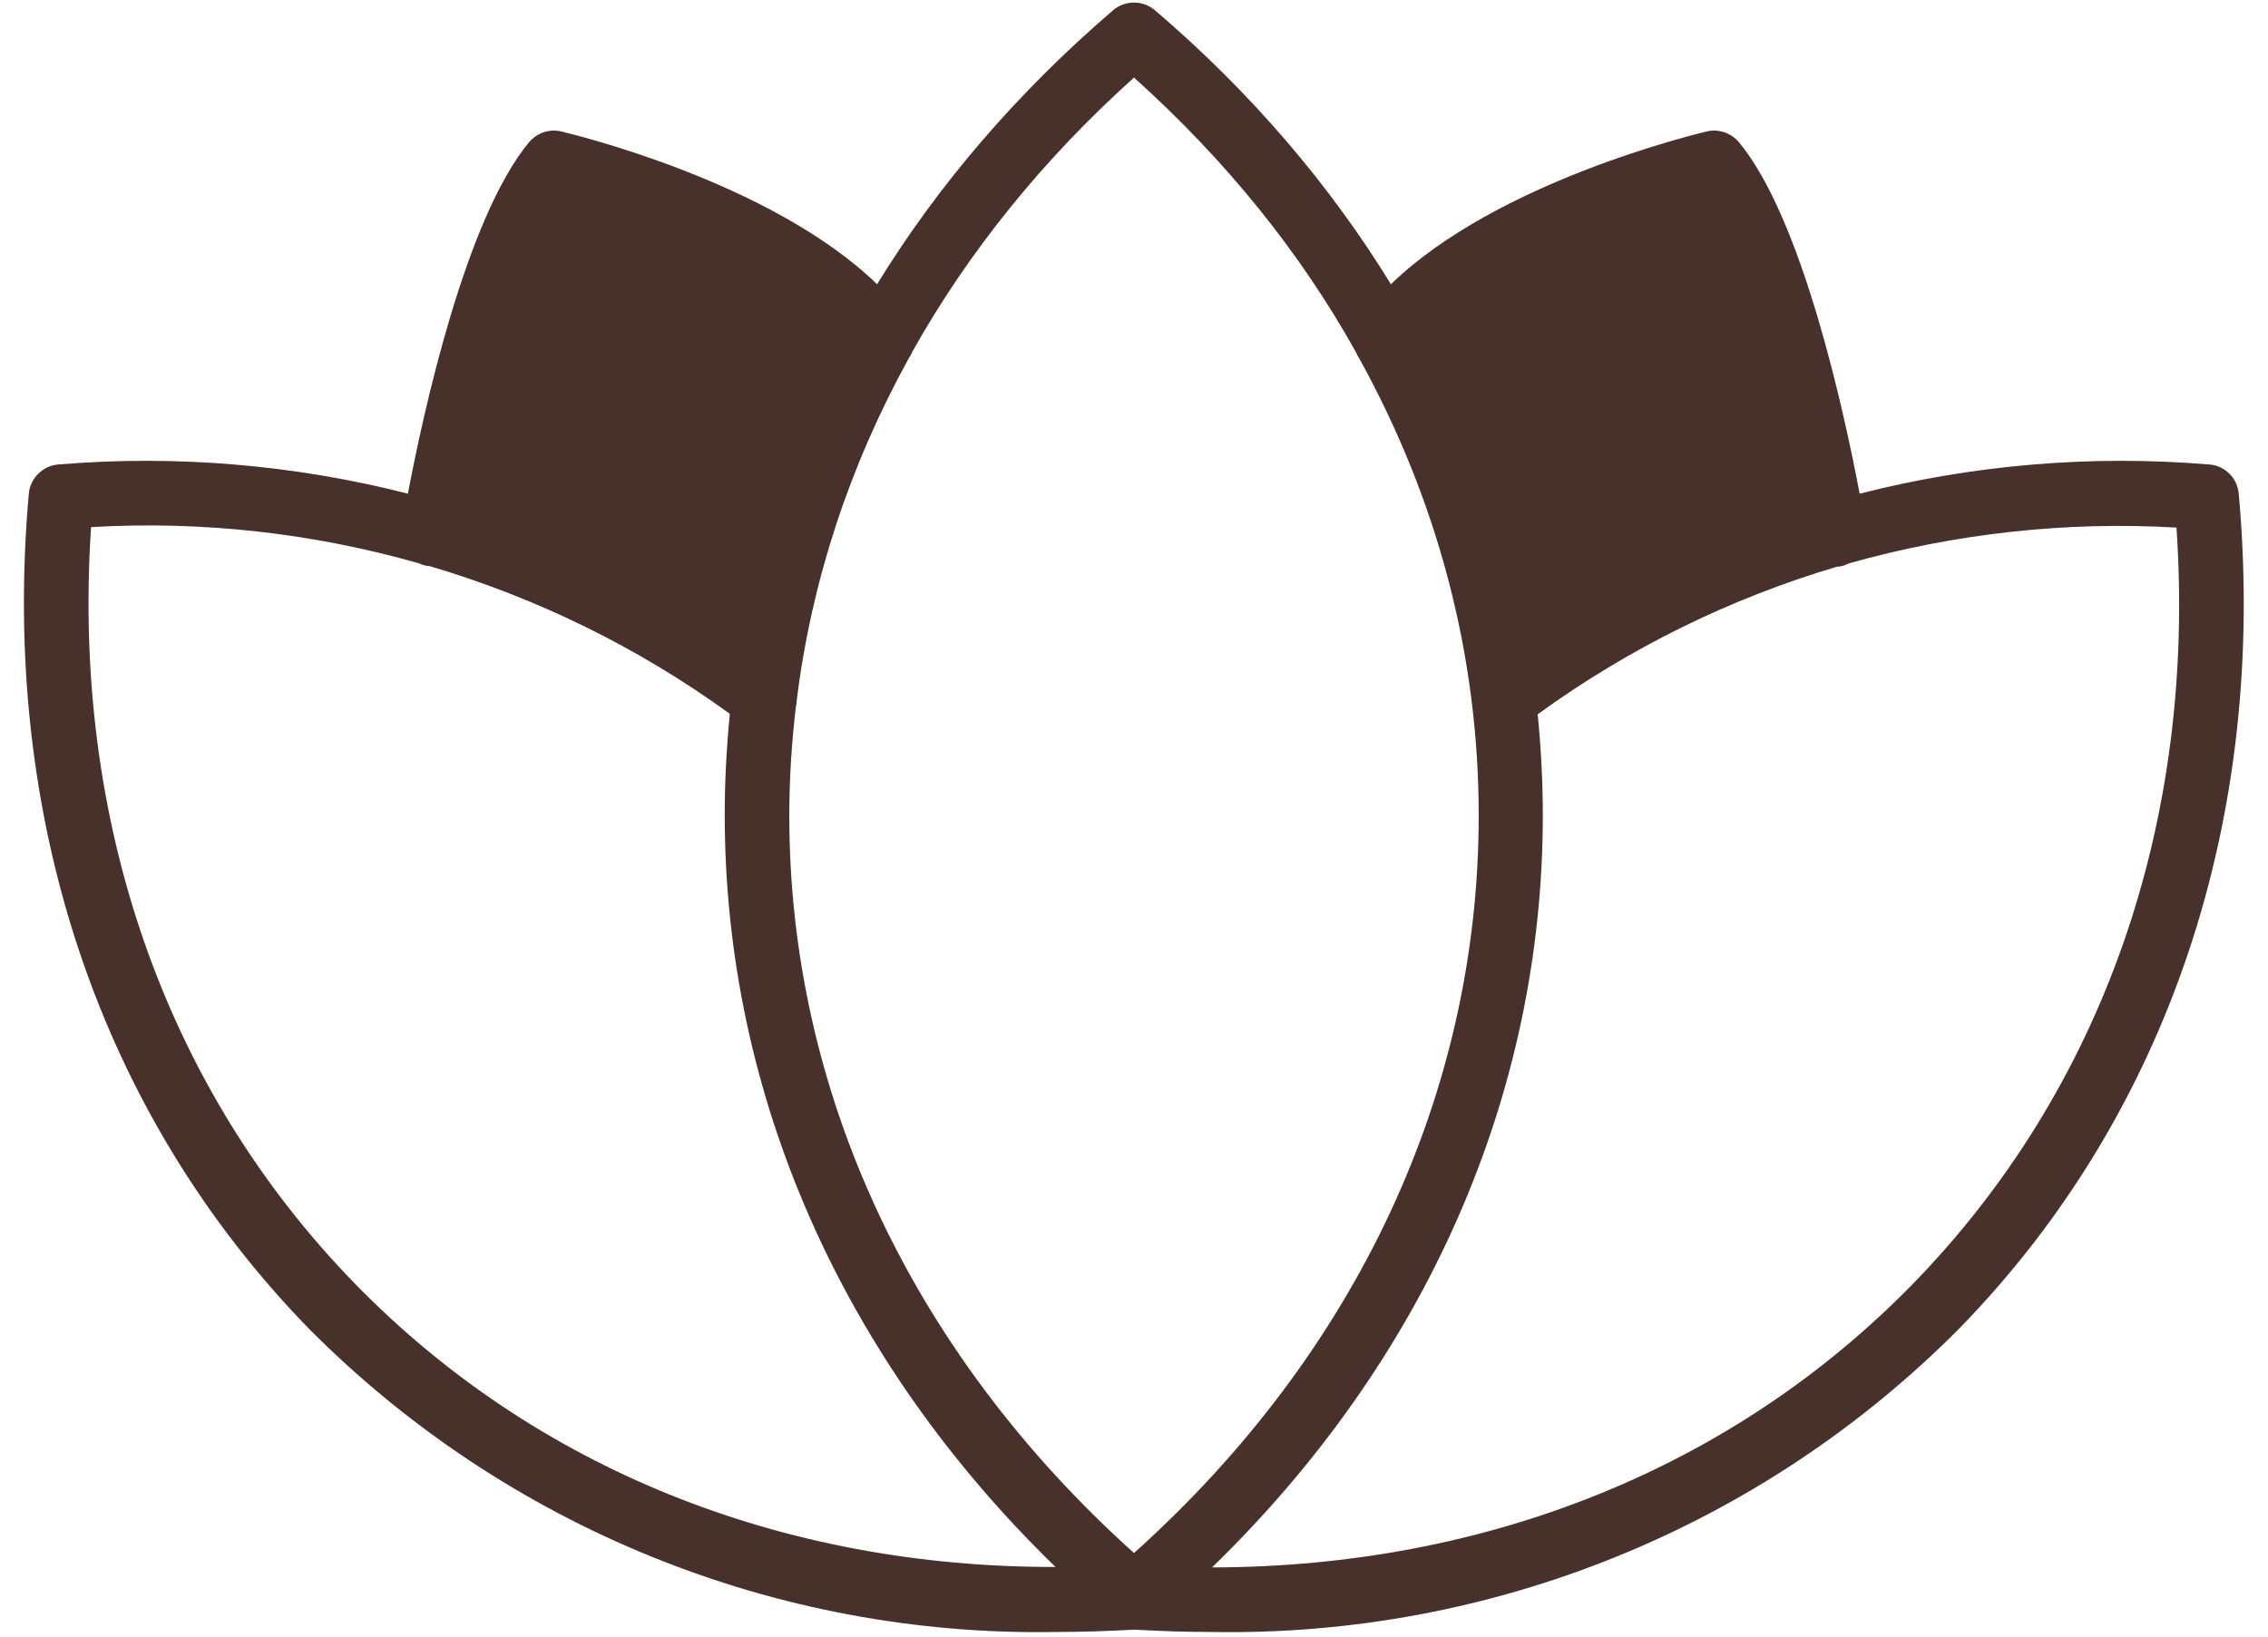 <?xml version="1.0" encoding="UTF-8" standalone="no"?><svg xmlns="http://www.w3.org/2000/svg" xmlns:xlink="http://www.w3.org/1999/xlink" fill="#47312a" height="352.5" preserveAspectRatio="xMidYMid meet" version="1" viewBox="13.0 13.3 488.2 352.5" width="488.2" zoomAndPan="magnify"><g id="change1_1"><path d="M494.9,119.6c-0.3-3.4-3-6.1-6.5-6.3c-25.4-2.1-50.8,0.1-75.1,6.3c-3.3-17.4-12.3-59.2-26-75.7c-1.7-2-4.4-2.9-6.9-2.3 c-2,0.5-45.1,10.7-68,32.9c-13.2-21.5-30.2-41.4-50.8-59c-2.6-2.2-6.4-2.2-9,0C232,33.2,215,53,201.8,74.5 c-22.9-22.2-66-32.4-68-32.9c-2.5-0.6-5.2,0.3-6.9,2.3c-13.7,16.5-22.8,58.3-26.1,75.7c-24.3-6.2-49.7-8.4-75.1-6.3 c-3.4,0.2-6.2,2.9-6.5,6.3C13,189.3,34.4,253.1,79.5,299.4c42.5,42.8,100.7,66.4,161,65.3v0c5.5,0,11.1-0.2,16.7-0.5 c5.5,0.3,11,0.5,16.4,0.5v0c60.3,1.1,118.5-22.4,161.1-65.3C479.8,253.2,501.2,189.3,494.9,119.6z M257.1,30 c19.7,17.7,35.7,37.5,47.7,59c0.2,0.5,0.5,1,0.8,1.5c16.8,30.4,25.7,63.8,25.7,98.4c0,59.6-26.3,115.8-74.2,158.8 c-47.9-43.1-74.2-99.3-74.2-158.8c0-7.8,0.5-15.6,1.4-23.3c0.1-0.5,0.2-1,0.2-1.5c3.2-25.8,11.4-50.6,24.2-73.8 c0.3-0.4,0.5-0.8,0.7-1.3C221.4,67.6,237.4,47.7,257.1,30z M89.4,289.7c-40.9-42-61-99.6-56.8-162.9c24-1.4,47.8,1.3,70.6,7.8 c0.6,0.3,1.3,0.5,2,0.6c0.1,0,0.2,0,0.3,0c23,6.8,44.9,17.5,64.6,31.8c-0.7,7.2-1.1,14.4-1.1,21.7c0,60.3,25.2,117.3,71.2,162 C181.1,350.8,128.1,329.4,89.4,289.7z M424.8,289.7c-38.6,39.6-91.7,61-150.9,61.1c46-44.7,71.2-101.7,71.2-162 c0-7.3-0.4-14.5-1.1-21.7c19.7-14.3,41.5-25,64.5-31.8c0.1,0,0.3,0,0.4,0c0,0,0,0,0,0c0.8-0.1,1.5-0.4,2.1-0.7 c22.7-6.4,46.6-9.1,70.5-7.7C485.8,190.1,465.7,247.7,424.8,289.7z" fill="inherit"/></g></svg>